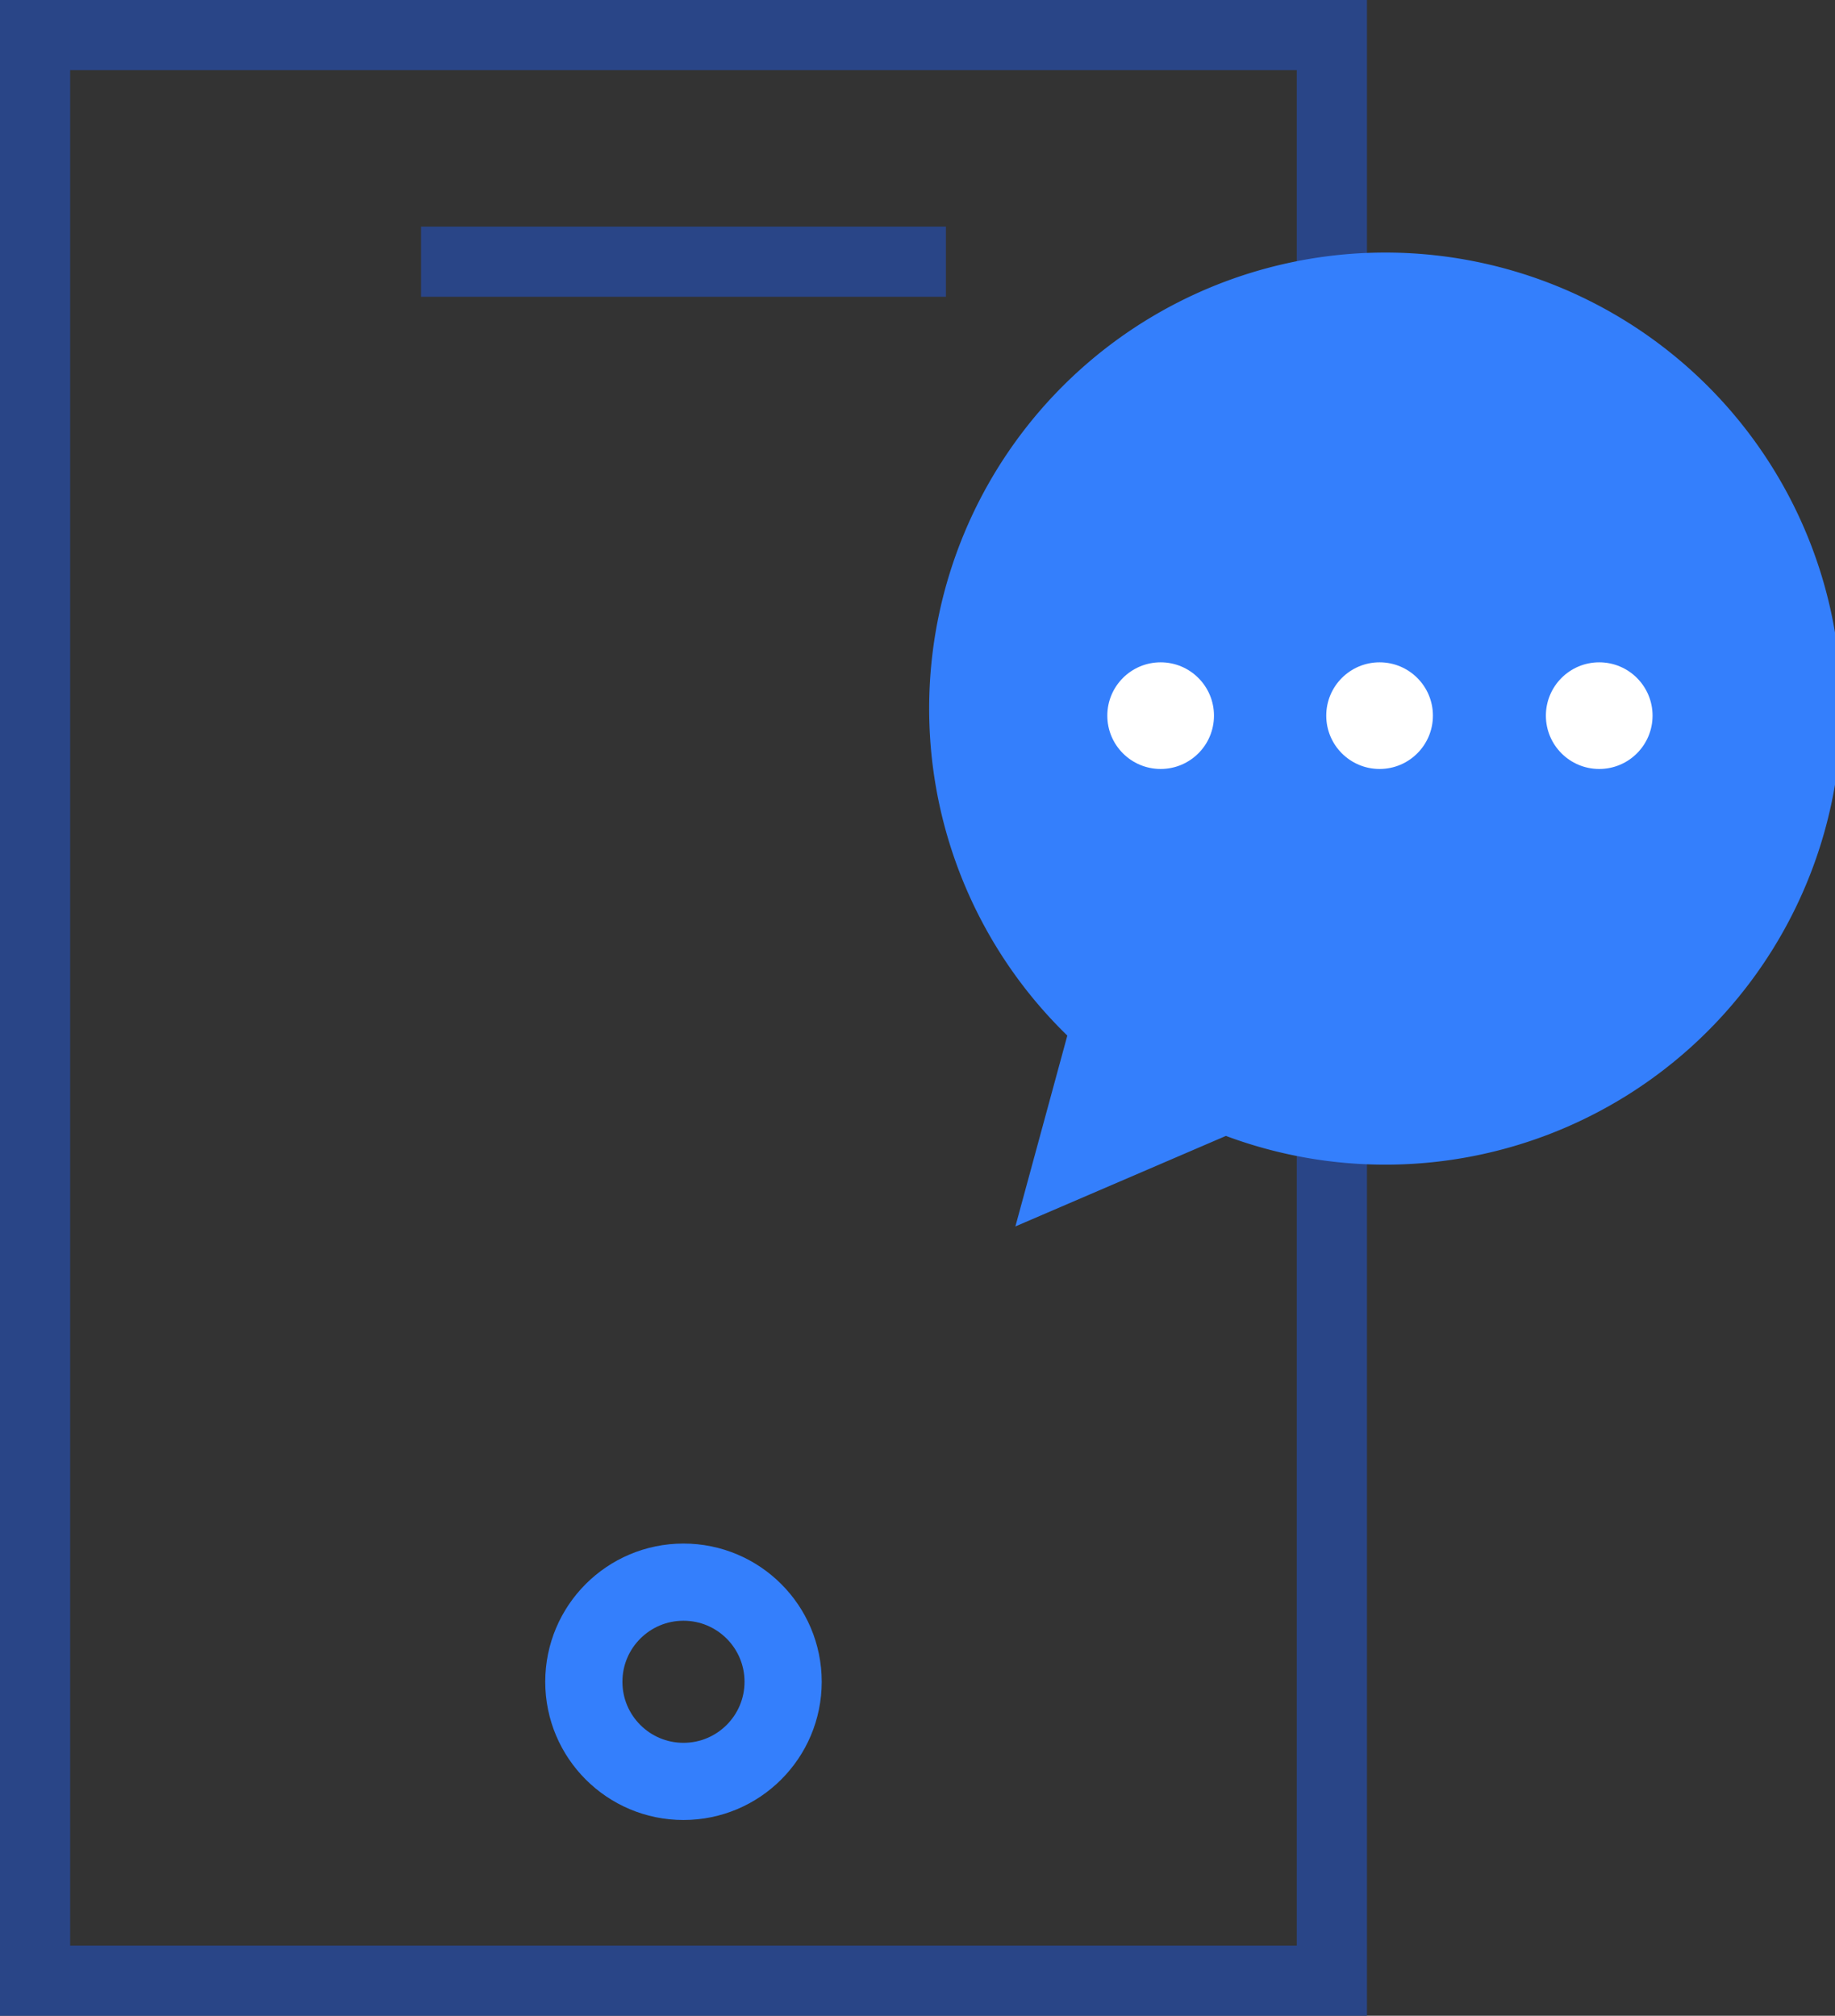 <svg xmlns="http://www.w3.org/2000/svg" viewBox="0 0 26.15 28.73"><rect x="0" y="0" width="26.15" height="28.73" fill="#333333" stroke="none"/><defs><style>.cls-1,.cls-2{fill:none;stroke-miterlimit:10;}.cls-1{stroke:#294587;}.cls-2{stroke:#347ffc;stroke-width:1.1px;}.cls-3{fill:#347ffc;}.cls-4{fill:#fff;}</style></defs><title>Asset 1</title><g id="Layer_2" data-name="Layer 2"><g id="Layer_1-2" data-name="Layer 1"><rect class="cls-1" x="0.5" y="0.5" width="18.48" height="27.73"/><circle class="cls-2" cx="9.74" cy="23.97" r="1.42"/><line class="cls-1" x1="6" y1="3.73" x2="13.48" y2="3.73"/><path class="cls-3" d="M15.21,14.76a6.5,6.5,0,1,1,2.26,1.43l-3,1.29Z"/><circle class="cls-4" cx="22.79" cy="10.2" r="0.76"/><circle class="cls-4" cx="19.66" cy="10.2" r="0.76"/><circle class="cls-4" cx="16.54" cy="10.2" r="0.76"/></g></g></svg>